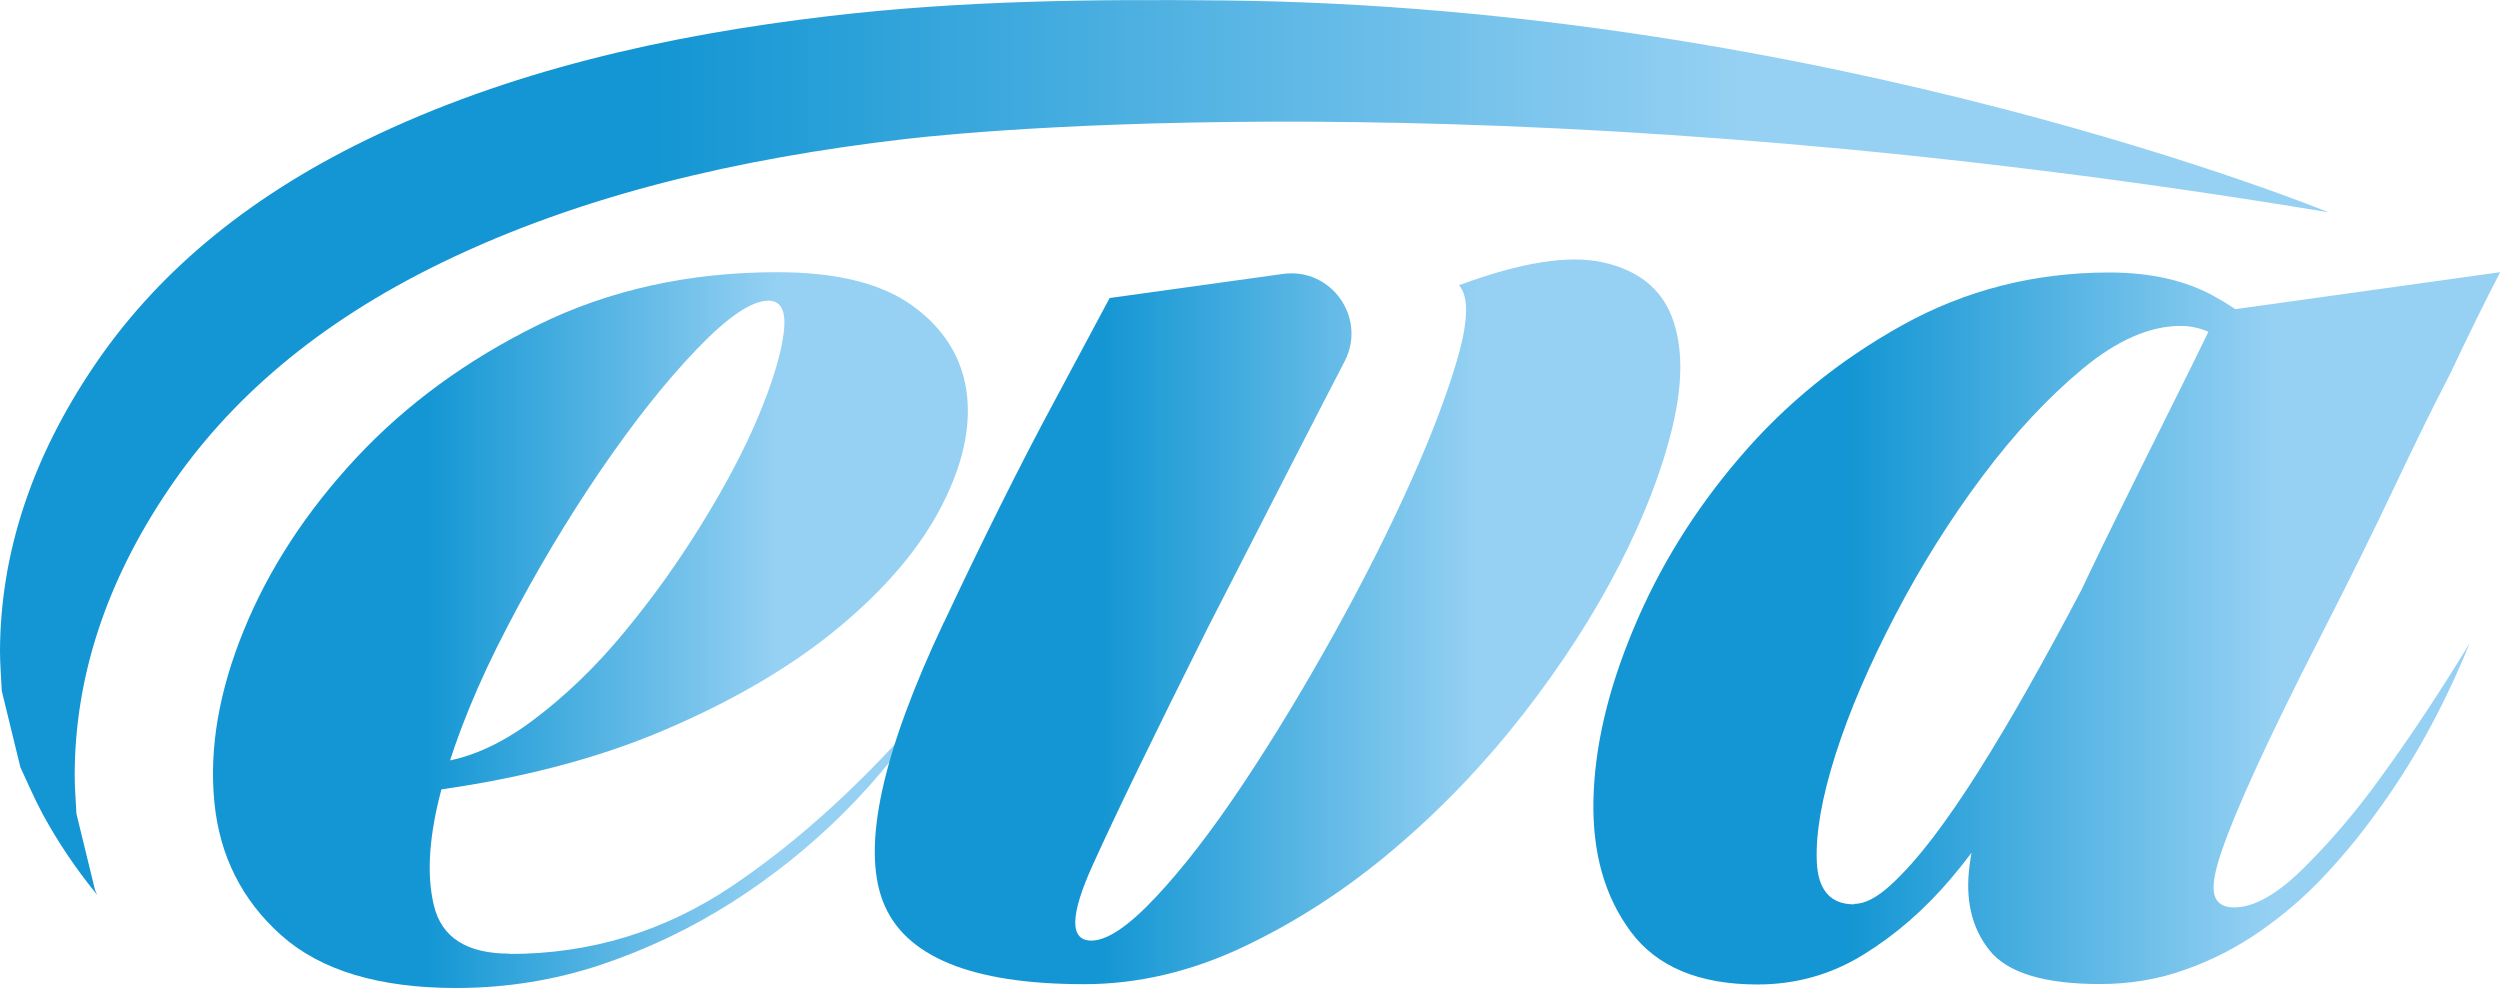 <?xml version="1.0" encoding="UTF-8"?>
<svg id="Layer_2" data-name="Layer 2" xmlns="http://www.w3.org/2000/svg" xmlns:xlink="http://www.w3.org/1999/xlink" viewBox="0 0 170.37 67.32">
  <defs>
    <style>
      .cls-1 {
        fill: url(#linear-gradient-4);
      }

      .cls-2 {
        fill: url(#linear-gradient-3);
      }

      .cls-3 {
        fill: url(#linear-gradient-2);
      }

      .cls-4 {
        fill: url(#linear-gradient);
      }
    </style>
    <linearGradient id="linear-gradient" x1="19.25" y1="36.83" x2="177.94" y2="36.83" gradientTransform="translate(177.94 67.32) rotate(-180)" gradientUnits="userSpaceOnUse">
      <stop offset=".25" stop-color="#96d1f3"/>
      <stop offset=".72" stop-color="#1396d3"/>
    </linearGradient>
    <linearGradient id="linear-gradient-2" x1="111.99" y1="24.38" x2="163.43" y2="24.38" xlink:href="#linear-gradient"/>
    <linearGradient id="linear-gradient-3" x1="63.42" y1="24.93" x2="118.31" y2="24.93" xlink:href="#linear-gradient"/>
    <linearGradient id="linear-gradient-4" x1="7.57" y1="24.5" x2="69.35" y2="24.5" xlink:href="#linear-gradient"/>
  </defs>
  <g id="Layer_1-2" data-name="Layer 1">
    <g>
      <path class="cls-4" d="M83.4.03c-8.91-.09-17.83,0-26.85,1.06-11.29,1.32-22.01,3.8-31.54,8.42-8.55,4.15-14.52,9.4-18.58,15.4C2.11,31.29.03,37.78,0,44.35c0,.91.08,1.82.12,2.73.42,1.74.85,3.47,1.27,5.21.5,1.06.95,2.14,1.52,3.19,1.06,1.95,2.3,3.78,3.71,5.5-.05-.1-.09-.21-.14-.31-.42-1.74-.85-3.47-1.27-5.21-.04-.91-.13-1.82-.12-2.73.03-6.57,2.11-13.06,6.43-19.43,4.06-6,10.03-11.25,18.58-15.4,9.54-4.63,20.25-7.1,31.54-8.42,6.58-.77,43.14-3.98,97.05,4.99C158.69,14.47,124.54.45,83.4.03Z"/>
      <g>
        <path class="cls-3" d="M34.74,65.01c5.51,0,10.56-1.54,15.14-4.62,4.58-3.08,9.06-7.18,13.44-12.28-1.54,2.51-3.47,4.93-5.78,7.24-2.31,2.31-4.86,4.36-7.66,6.14-2.8,1.78-5.78,3.2-8.94,4.26-3.16,1.05-6.45,1.58-9.85,1.58-5.27,0-9.24-1.2-11.92-3.59-2.68-2.39-4.2-5.41-4.56-9.06-.36-3.65.3-7.56,2.01-11.74,1.7-4.17,4.26-8.09,7.66-11.74,3.41-3.65,7.54-6.67,12.4-9.06,4.86-2.39,10.3-3.59,16.3-3.59,4.05,0,7.13.77,9.24,2.31,2.11,1.54,3.32,3.49,3.65,5.84.32,2.35-.24,4.95-1.7,7.78-1.46,2.84-3.77,5.57-6.93,8.21-3.16,2.64-7.1,4.97-11.8,6.99-4.7,2.03-10.18,3.45-16.42,4.26-1.05-.4-1.36-.81-.91-1.22.44-.4.95-.65,1.52-.73,2.19-.24,4.4-1.2,6.63-2.86,2.23-1.66,4.32-3.67,6.26-6.02,1.95-2.35,3.73-4.84,5.35-7.48,1.62-2.63,2.9-5.07,3.83-7.3.93-2.23,1.5-4.09,1.7-5.59.2-1.5-.14-2.25-1.03-2.25-1.14,0-2.76,1.09-4.86,3.28-2.11,2.19-4.3,4.95-6.57,8.27-2.27,3.33-4.4,6.89-6.38,10.7-1.99,3.81-3.45,7.38-4.38,10.7-.93,3.33-1.14,6.08-.61,8.27.53,2.19,2.25,3.28,5.17,3.28Z"/>
        <path class="cls-2" d="M64.34,42.39c1.24-2.65,2.52-5.29,3.84-7.94,1.32-2.65,2.56-5.04,3.72-7.19,1.32-2.48,2.56-4.79,3.72-6.95l11.8-1.64c3.28-.46,5.72,2.95,4.24,5.9-.01.03-.03.05-.04.08-1.16,2.23-2.52,4.88-4.09,7.94-1.57,3.06-3.31,6.45-5.21,10.17-3.72,7.44-6.35,12.86-7.88,16.25-1.53,3.39-1.55,5.09-.06,5.09,1.07,0,2.54-.99,4.4-2.98,1.86-1.98,3.82-4.53,5.89-7.63,2.07-3.1,4.11-6.47,6.14-10.11,2.03-3.64,3.78-7.11,5.27-10.42,1.49-3.31,2.58-6.2,3.29-8.68.7-2.48.72-4.09.06-4.84,4.22-1.57,7.5-2.09,9.86-1.55,2.36.54,3.91,1.78,4.65,3.72.74,1.94.76,4.4.06,7.38-.7,2.98-1.92,6.16-3.66,9.55-1.74,3.39-3.93,6.78-6.57,10.17-2.65,3.39-5.58,6.45-8.81,9.18-3.22,2.73-6.64,4.94-10.23,6.64-3.6,1.7-7.22,2.54-10.85,2.54-7.69,0-12.26-1.88-13.71-5.64-1.45-3.76-.06-10.11,4.16-19.04Z"/>
        <path class="cls-1" d="M126.35,61.6c.73,0,1.56-.43,2.49-1.28.93-.85,1.9-1.95,2.92-3.28,1.01-1.34,2.07-2.88,3.16-4.62,1.09-1.74,2.17-3.55,3.22-5.41,2.43-4.3,4.99-9.16,7.66-14.59-.32,1.3-.83,3.04-1.52,5.23-.69,2.19-1.58,4.58-2.68,7.18-1.09,2.6-2.35,5.21-3.77,7.84-1.42,2.64-3.04,5.03-4.86,7.18-1.82,2.15-3.83,3.89-6.02,5.23-2.19,1.34-4.58,2.01-7.18,2.01-3.97,0-6.85-1.2-8.63-3.59-1.78-2.39-2.63-5.39-2.55-9,.08-3.61.99-7.5,2.74-11.67,1.74-4.17,4.15-8.07,7.24-11.67,3.08-3.61,6.77-6.61,11.07-9,4.3-2.39,9-3.59,14.11-3.59,2.84,0,5.23.55,7.18,1.64,1.95,1.09,3.48,2.33,4.62,3.71,1.38,1.54,2.39,3.33,3.04,5.35l-1.95.73c-.57-1.46-1.3-2.76-2.19-3.89-.73-.97-1.6-1.86-2.61-2.68-1.01-.81-2.09-1.22-3.22-1.22-2.11,0-4.34.97-6.69,2.92-2.35,1.95-4.62,4.38-6.81,7.3-2.19,2.92-4.18,6.08-5.96,9.49-1.78,3.41-3.14,6.57-4.07,9.49-.93,2.92-1.36,5.35-1.28,7.3.08,1.95.93,2.92,2.55,2.92ZM140.58,42.87c1.22-2.59,2.45-5.17,3.71-7.72,1.26-2.55,2.41-4.88,3.47-6.99,1.22-2.43,2.35-4.74,3.41-6.93l19.21-2.68c-1.05,2.03-2.19,4.34-3.41,6.93-1.14,2.19-2.41,4.78-3.83,7.78-1.42,3-3.06,6.32-4.93,9.97-1.87,3.65-3.34,6.67-4.44,9.06-1.09,2.39-1.89,4.3-2.37,5.72-.49,1.42-.65,2.41-.49,2.98.16.57.61.85,1.34.85,1.38,0,3-.93,4.86-2.8,1.86-1.86,3.61-3.93,5.23-6.2,1.95-2.68,3.93-5.67,5.96-9-1.78,4.38-3.93,8.27-6.45,11.67-1.05,1.46-2.23,2.88-3.53,4.26-1.3,1.38-2.74,2.61-4.32,3.71-1.58,1.09-3.28,1.97-5.11,2.61-1.82.65-3.75.97-5.78.97-3.81,0-6.32-.77-7.54-2.31-1.22-1.54-1.66-3.48-1.34-5.84.32-2.35,1.13-4.97,2.43-7.84,1.3-2.88,2.59-5.61,3.89-8.21Z"/>
      </g>
    </g>
  </g>
</svg>
